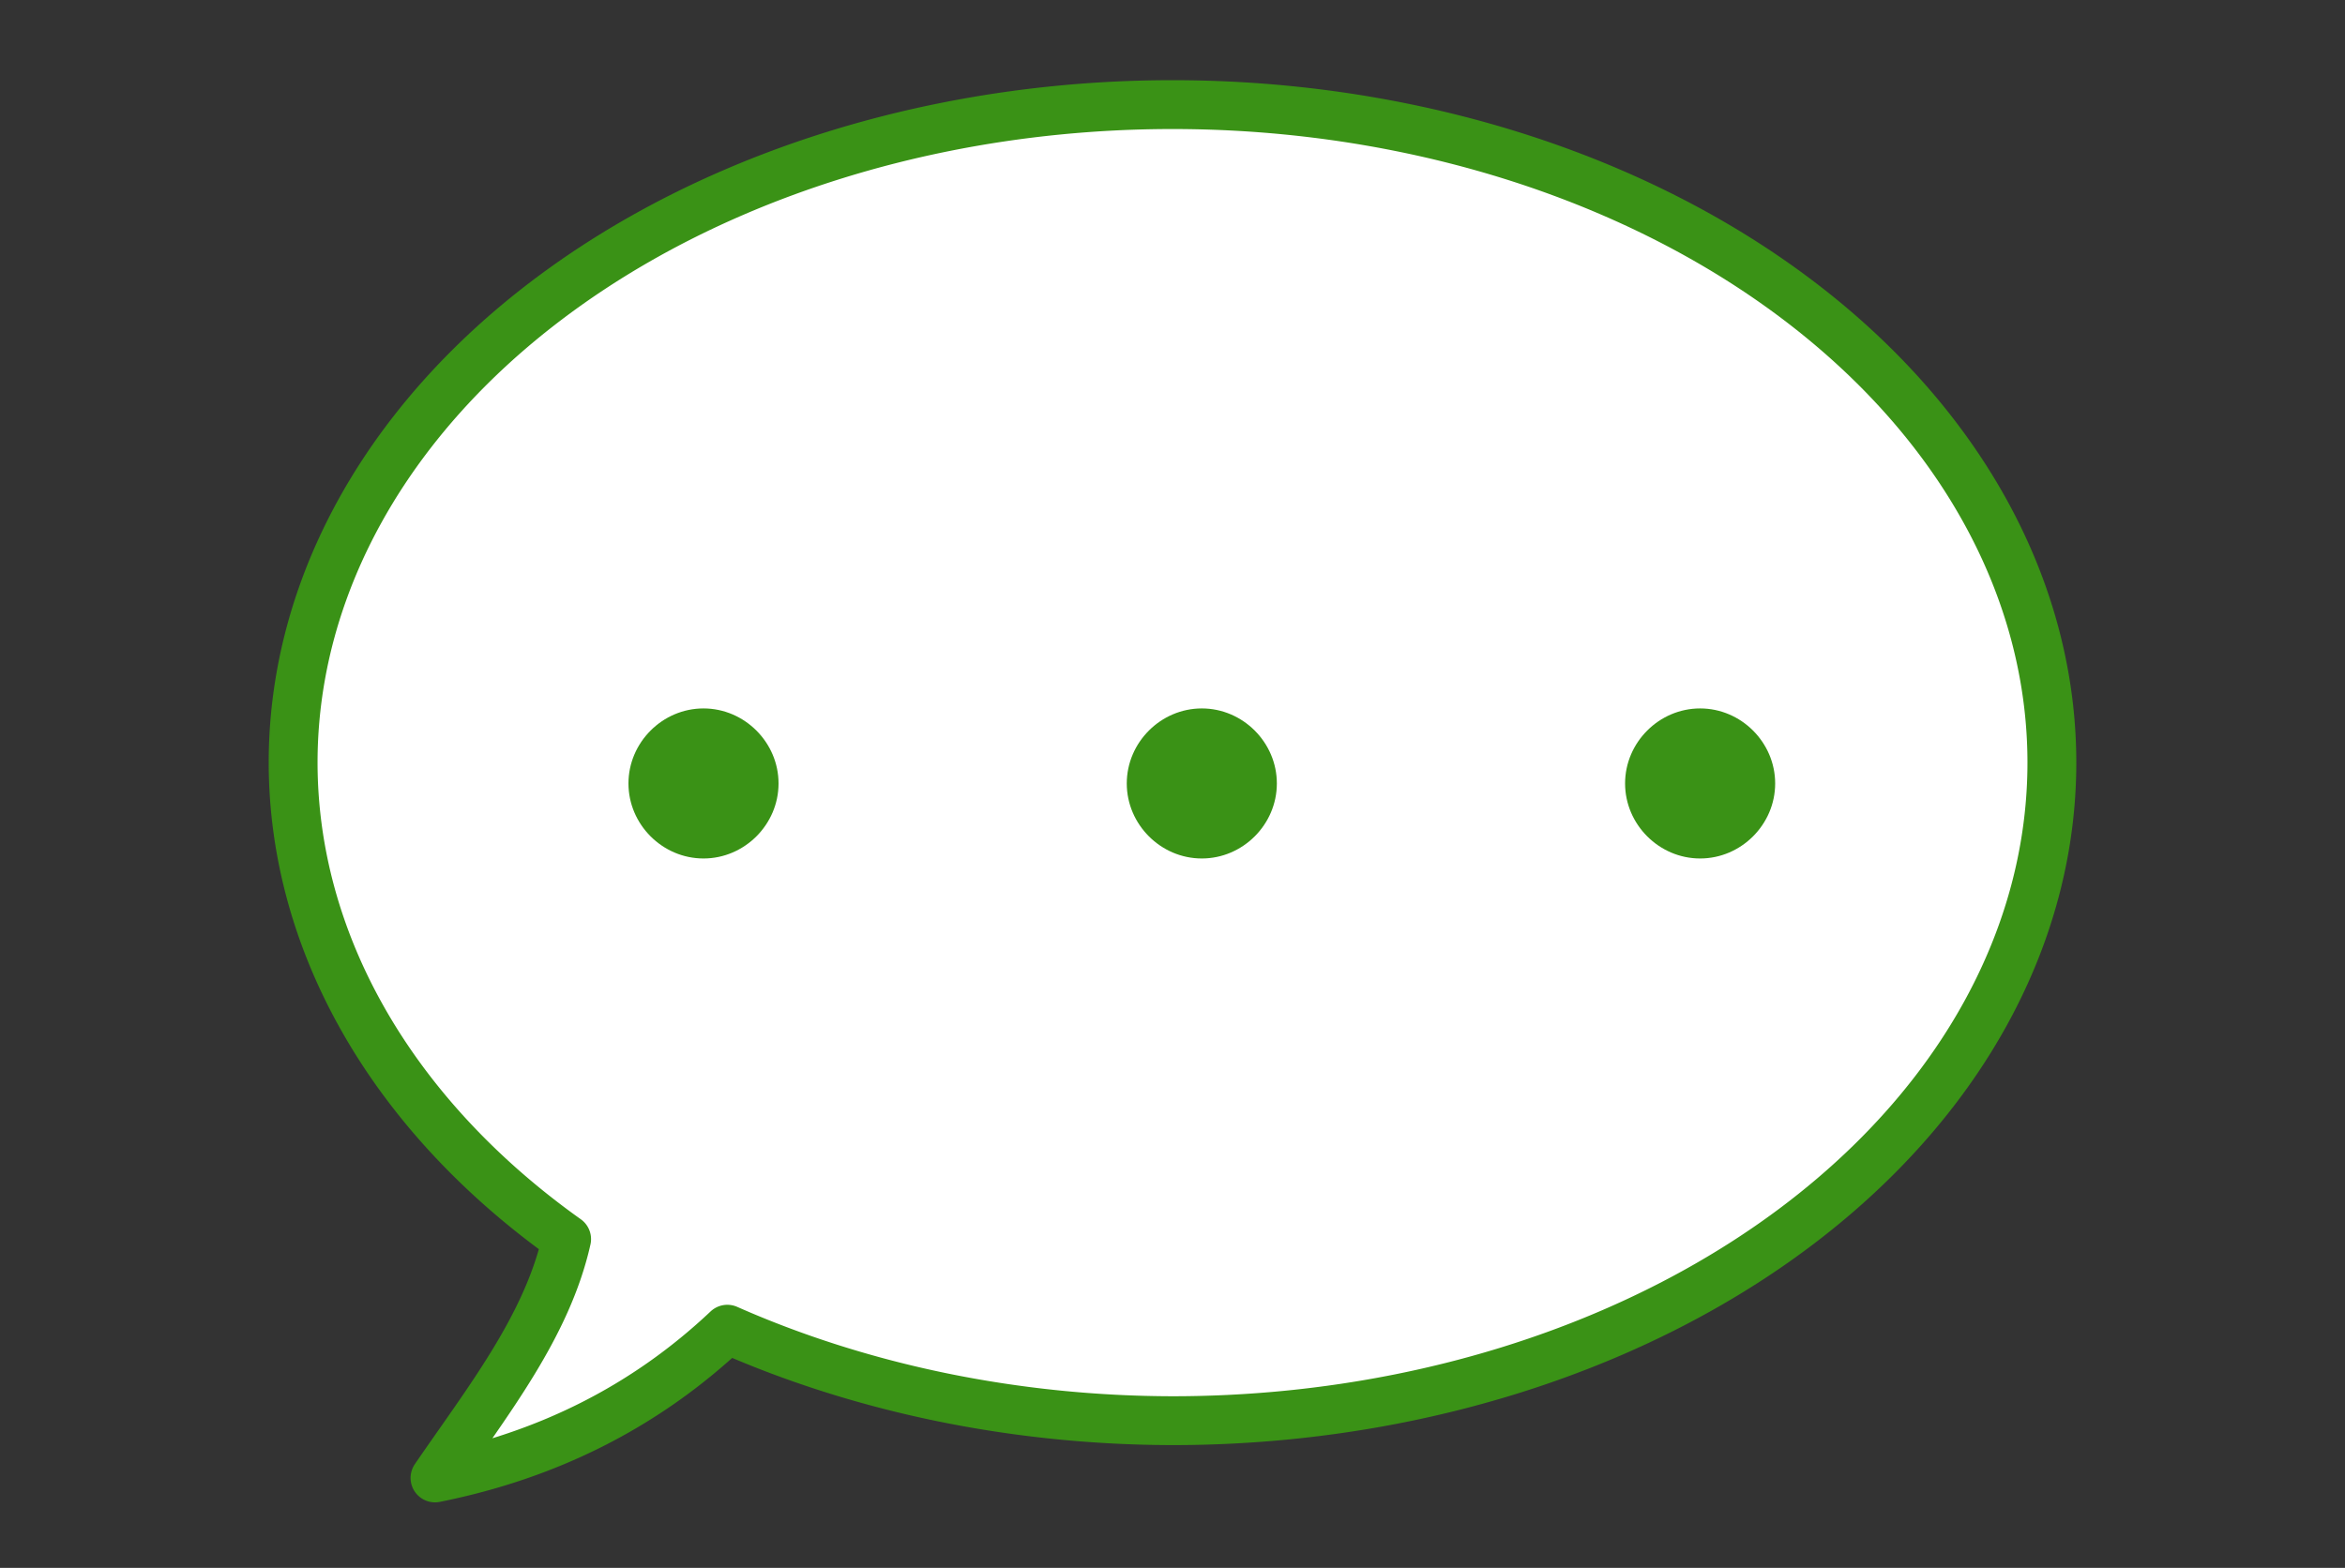 <?xml version="1.0" encoding="UTF-8" standalone="no"?>
<svg
   xmlns:dc="http://purl.org/dc/elements/1.1/"
   xmlns:cc="http://creativecommons.org/ns#"
   xmlns:rdf="http://www.w3.org/1999/02/22-rdf-syntax-ns#"
   xmlns:svg="http://www.w3.org/2000/svg"
   xmlns="http://www.w3.org/2000/svg"
   id="svg20"
   version="1.1"
   style="overflow:visible"
   viewBox="-240 -162 480 321"
   height="1284px"
   width="1920px">
  <rect x="-240" y="-162" width="480" height="321" fill="#333333" stroke="none"/>
  <defs
     id="defs24" />
  <rect
     id="rect2"
     fill-opacity="0"
     fill="rgb(0,0,0)"
     height="321"
     width="480"
     y="-162"
     x="-240" />
  <svg
     id="svg8"
     version="1.1"
     y="-250"
     x="-250"
     viewBox="-250 -250 500 500"
     height="500"
     width="500"
     style="overflow:visible">
    <g
       style="fill:#ffffff;stroke-linejoin:round"
       id="g6">
      <path
         style="fill:#ffffff;fill-opacity:1;stroke:#3a9216;stroke-width:10;stroke-linecap:butt;stroke-linejoin:round;stroke-opacity:1"
         id="path4"
         d="M 0,-140.583 A 180,134.722 0 0 1 180,-5.861 180,134.722 0 0 1 0,128.861 180,134.722 0 0 1 -91.121,110.136 c -17.009,16.055 -37.106,25.898 -59.837,30.447 10.772,-15.735 22.938,-31.035 26.939,-48.888 A 180,134.722 0 0 1 -180,-5.861 180,134.722 0 0 1 0,-140.583 Z" />
    </g>
  </svg>
  <svg
     id="svg18"
     version="1.1"
     y="44"
     x="-156"
     viewBox="0 0 500 500"
     height="500"
     width="500"
     style="overflow:visible">
    <g
       id="g16"
       transform="scale(0.6)"
       style="font-style:normal;font-weight:700;font-size:200px;font-family:'Noto Sans JP Bold';fill:#3a9216;fill-opacity:1;stroke:#000000;stroke-width:0;stroke-linecap:round;stroke-linejoin:round;stroke-opacity:0">
      <g
         id="text10"
         style=""
         aria-label="・">
        <path
           id="path28"
           style=""
           d="m 74.4,-76 c 0,14 11.6,25.6 25.6,25.6 14,0 25.6,-11.6 25.6,-25.6 0,-14 -11.6,-25.6 -25.6,-25.6 -14,0 -25.6,11.6 -25.6,25.6 z" />
      </g>
      <g
         id="text12"
         style=""
         aria-label="・">
        <path
           id="path31"
           style=""
           d="m 244.4,-76 c 0,14 11.6,25.6 25.6,25.6 14,0 25.6,-11.6 25.6,-25.6 0,-14 -11.6,-25.6 -25.6,-25.6 -14,0 -25.6,11.6 -25.6,25.6 z" />
      </g>
      <g
         id="text14"
         style=""
         aria-label="・">
        <path
           id="path34"
           style=""
           d="m 414.4,-76 c 0,14 11.6,25.6 25.6,25.6 14,0 25.6,-11.6 25.6,-25.6 0,-14 -11.6,-25.6 -25.6,-25.6 -14,0 -25.6,11.6 -25.6,25.6 z" />
      </g>
    </g>
  </svg>
</svg>
